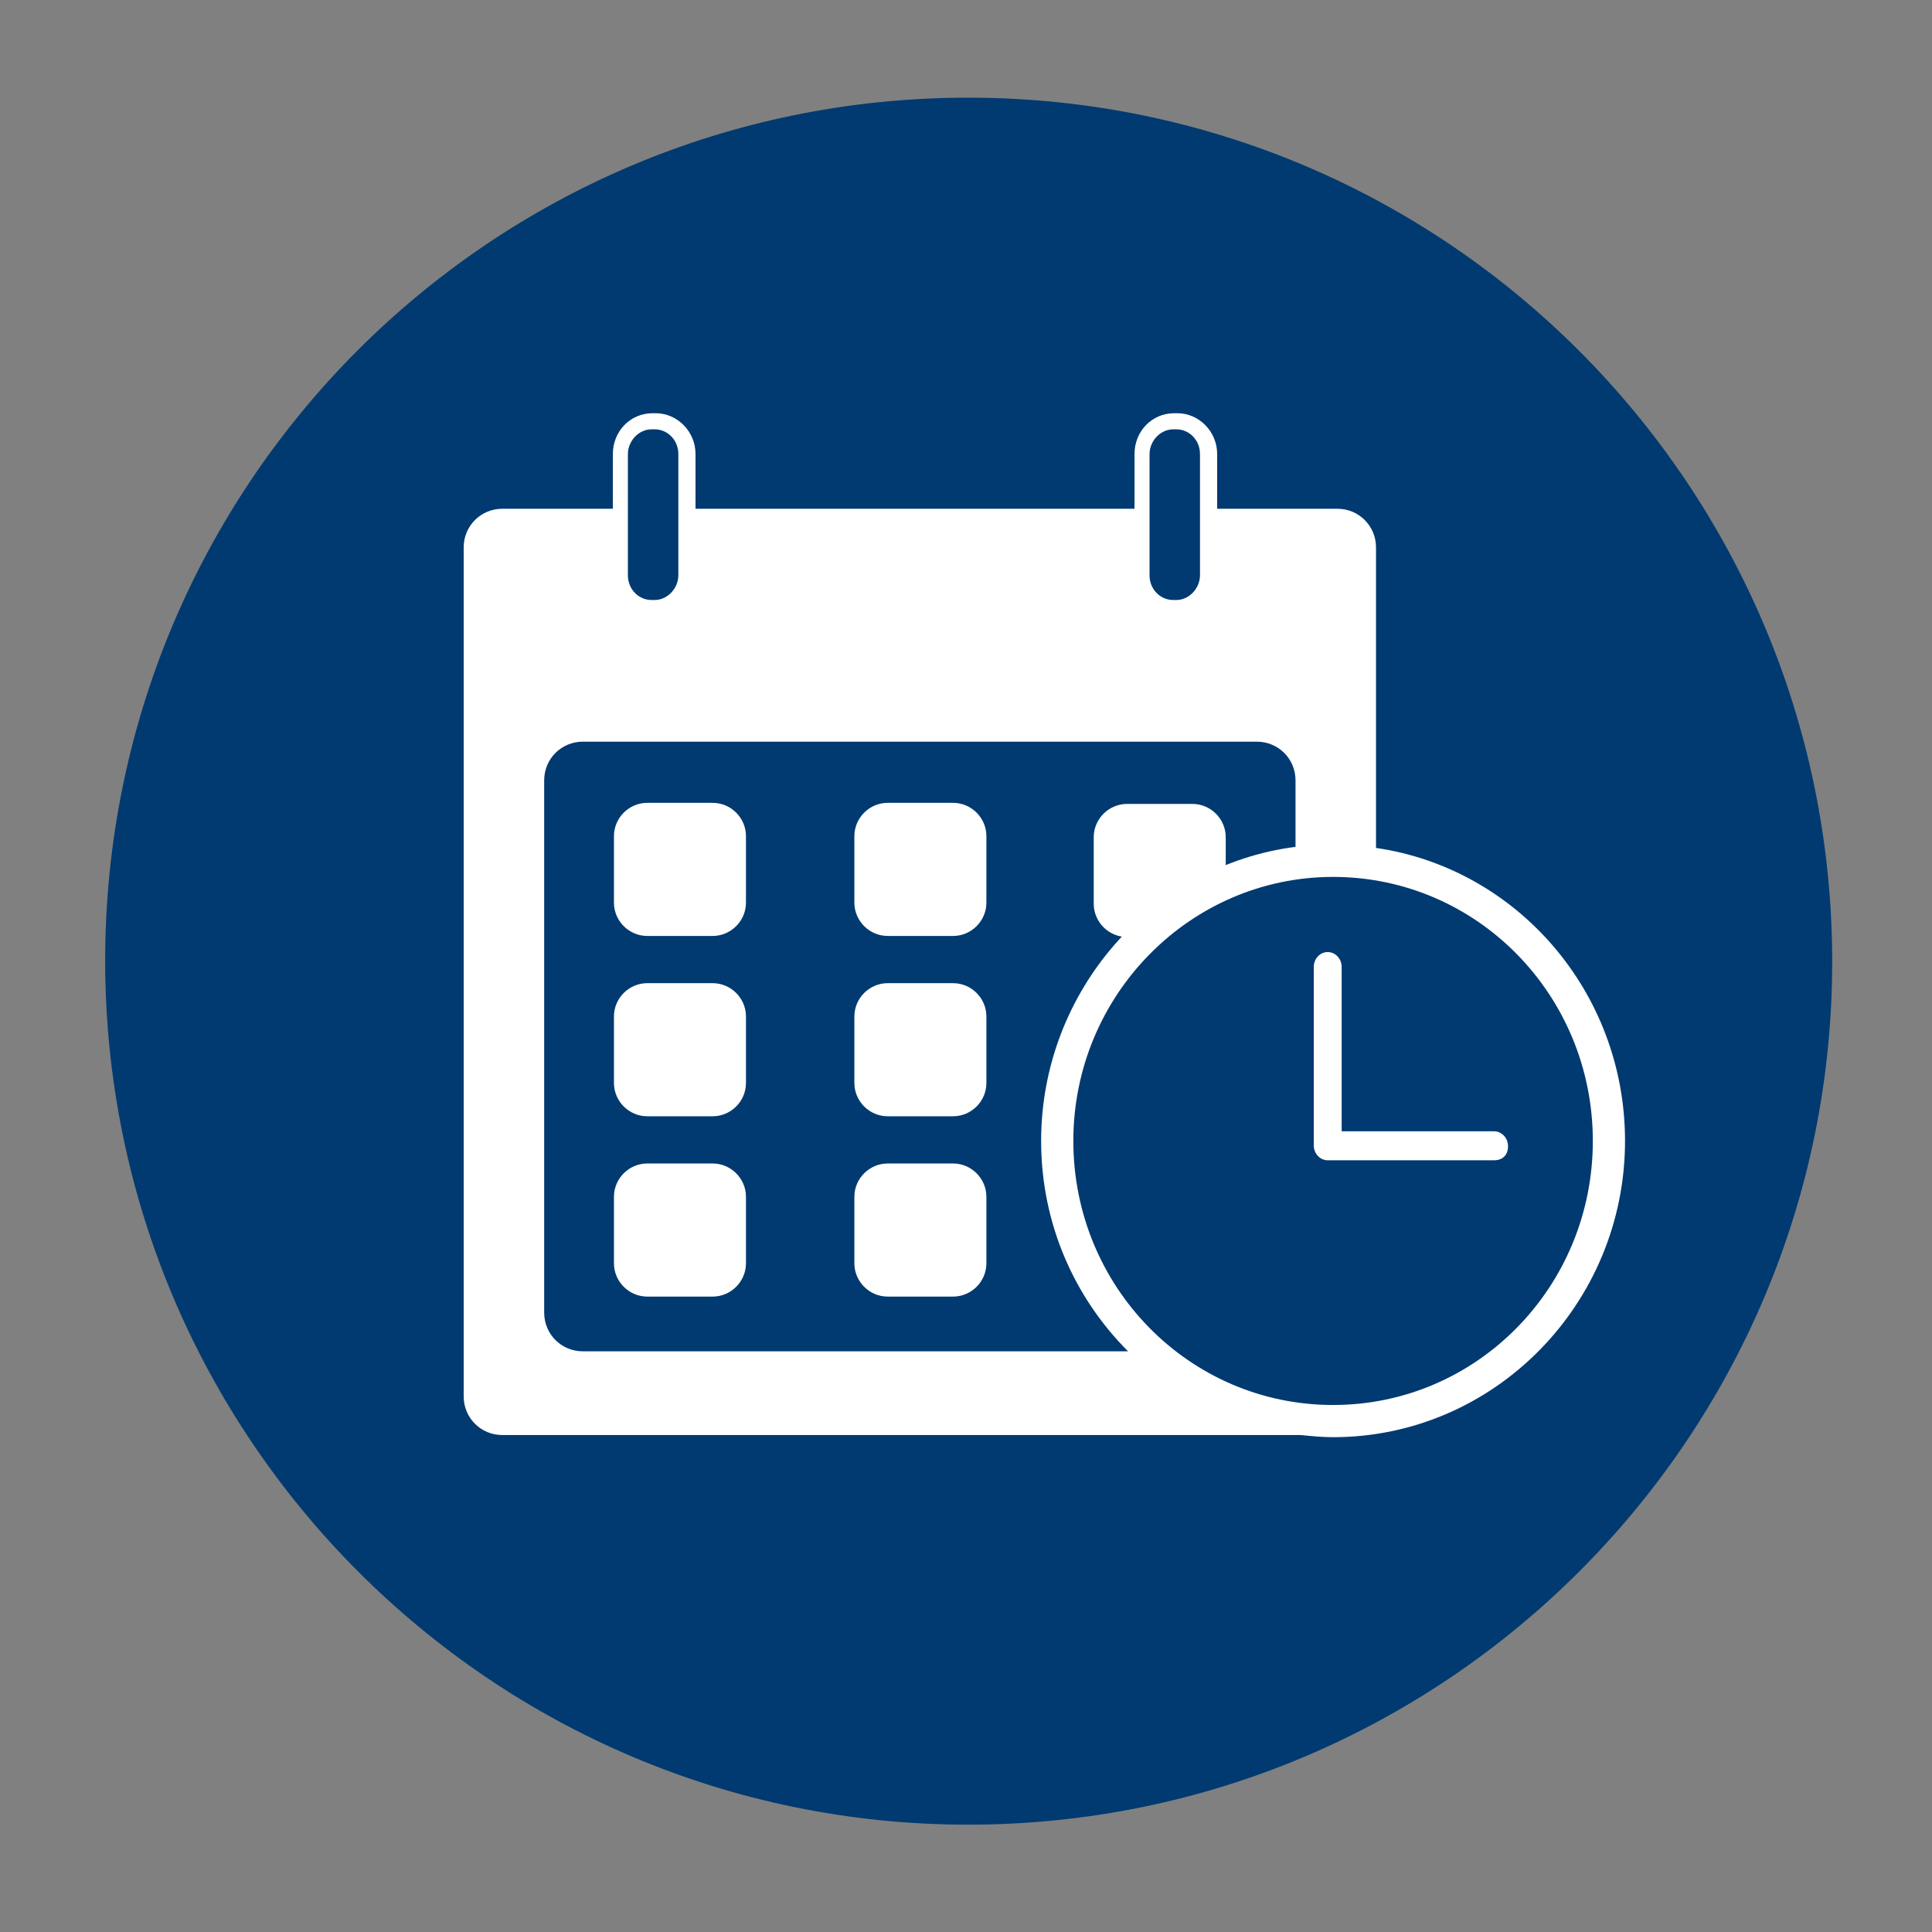 <?xml version="1.0" encoding="UTF-8"?> <!-- Generator: Adobe Illustrator 24.0.3, SVG Export Plug-In . SVG Version: 6.00 Build 0) --> <svg xmlns="http://www.w3.org/2000/svg" xmlns:xlink="http://www.w3.org/1999/xlink" version="1.1" id="Layer_1" x="0px" y="0px" viewBox="0 0 180 180" style="enable-background:new 0 0 180 180;" xml:space="preserve"><rect x="0" y="0" width="180" height="180" fill="#808080" stroke="none"/> <style type="text/css"> .st0{clip-path:url(#SVGID_2_);fill:#003A70;} .st1{fill:none;} .st2{fill:#FFFFFF;} </style> <g> <g> <g> <defs> <rect id="SVGID_1_" x="9.8" y="9.1" width="160.9" height="160.9"></rect> </defs> <clipPath id="SVGID_2_"> <use xlink:href="#SVGID_1_" style="overflow:visible;"></use> </clipPath> <path class="st0" d="M90.2,170c44.4,0,80.5-36,80.5-80.4s-36-80.5-80.5-80.5S9.8,45.1,9.8,89.5S45.8,170,90.2,170"></path> </g> </g> </g> <g> <path class="st1" d="M117.2,69H54.3c-2,0-3.6,1.6-3.6,3.6v49.6c0,2,1.6,3.6,3.6,3.6h52.9c-5.4-4.8-8.7-11.8-8.7-19.6 c0-7.5,3.1-14.2,8-19h-1.6c-1.7,0-3.1-1.4-3.1-3.1l0-6.2c0-1.7,1.4-3.1,3.1-3.1h6.1c1.7,0,3.1,1.4,3.1,3.1v4.3 c2.1-0.9,4.3-1.5,6.6-1.8v-7.8C120.7,70.7,119.1,69,117.2,69z M69.5,117.7c0,1.7-1.4,3.1-3.1,3.1h-6.1c-1.7,0-3.1-1.4-3.1-3.1v-6.2 c0-1.7,1.4-3.1,3.1-3.1h6.1c1.7,0,3.1,1.4,3.1,3.1L69.5,117.7z M69.5,101c0,1.7-1.4,3.1-3.1,3.1h-6.1c-1.7,0-3.1-1.4-3.1-3.1v-6.2 c0-1.7,1.4-3.1,3.1-3.1l6.1,0c1.7,0,3.1,1.4,3.1,3.1L69.5,101z M69.5,84.2c0,1.7-1.4,3.1-3.1,3.1h-6.1c-1.7,0-3.1-1.4-3.1-3.1V78 c0-1.7,1.4-3.1,3.1-3.1h6.1c1.7,0,3.1,1.4,3.1,3.1L69.5,84.2z M91.9,117.7c0,1.7-1.4,3.1-3.1,3.1h-6.1c-1.7,0-3.1-1.4-3.1-3.1 l0-6.2c0-1.7,1.4-3.1,3.1-3.1l6.1,0c1.7,0,3.1,1.4,3.1,3.1L91.9,117.7z M91.9,101c0,1.7-1.4,3.1-3.1,3.1h-6.1 c-1.7,0-3.1-1.4-3.1-3.1l0-6.2c0-1.7,1.4-3.1,3.1-3.1h6.1c1.7,0,3.1,1.4,3.1,3.1L91.9,101z M91.9,84.2c0,1.7-1.4,3.1-3.1,3.1h-6.1 c-1.7,0-3.1-1.4-3.1-3.1l0-6.2c0-1.7,1.4-3.1,3.1-3.1h6.1c1.7,0,3.1,1.4,3.1,3.1L91.9,84.2z"></path> <g> <path class="st2" d="M88.8,108.4l-6.1,0c-1.7,0-3.1,1.4-3.1,3.1l0,6.2c0,1.7,1.4,3.1,3.1,3.1h6.1c1.7,0,3.1-1.4,3.1-3.1l0-6.2 C91.9,109.8,90.5,108.4,88.8,108.4z"></path> <path class="st2" d="M66.4,74.8h-6.1c-1.7,0-3.1,1.4-3.1,3.1v6.2c0,1.7,1.4,3.1,3.1,3.1h6.1c1.7,0,3.1-1.4,3.1-3.1l0-6.2 C69.5,76.2,68.1,74.8,66.4,74.8z"></path> <path class="st2" d="M88.8,91.6h-6.1c-1.7,0-3.1,1.4-3.1,3.1l0,6.2c0,1.7,1.4,3.1,3.1,3.1h6.1c1.7,0,3.1-1.4,3.1-3.1l0-6.2 C91.9,93,90.5,91.6,88.8,91.6z"></path> <path class="st2" d="M66.4,91.6l-6.1,0c-1.7,0-3.1,1.4-3.1,3.1v6.2c0,1.7,1.4,3.1,3.1,3.1h6.1c1.7,0,3.1-1.4,3.1-3.1l0-6.2 C69.5,93,68.1,91.6,66.4,91.6z"></path> <path class="st2" d="M66.4,108.4h-6.1c-1.7,0-3.1,1.4-3.1,3.1v6.2c0,1.7,1.4,3.1,3.1,3.1h6.1c1.7,0,3.1-1.4,3.1-3.1l0-6.2 C69.5,109.8,68.1,108.4,66.4,108.4z"></path> <path class="st2" d="M114.2,78c0-1.7-1.4-3.1-3.1-3.1h-6.1c-1.7,0-3.1,1.4-3.1,3.1l0,6.2c0,1.7,1.4,3.1,3.1,3.1h1.6 c2.2-2.1,4.8-3.9,7.6-5.1V78z"></path> <path class="st2" d="M88.8,74.8h-6.1c-1.7,0-3.1,1.4-3.1,3.1l0,6.2c0,1.7,1.4,3.1,3.1,3.1h6.1c1.7,0,3.1-1.4,3.1-3.1l0-6.2 C91.9,76.2,90.5,74.8,88.8,74.8z"></path> </g> <g> <path class="st2" d="M128.2,79V51c0-2-1.6-3.6-3.6-3.6h-11.2v-5.1c0-2.1-1.7-3.8-3.7-3.8h-0.3c-2.1,0-3.7,1.7-3.7,3.8v5.1H64.8 v-5.1c0-2.1-1.7-3.8-3.7-3.8h-0.3c-2.1,0-3.7,1.7-3.7,3.8v5.1H46.8c-2,0-3.6,1.6-3.6,3.6v79.1c0,2,1.6,3.6,3.6,3.6h74.4 c1,0.1,2,0.2,3,0.2c15,0,27.2-12.4,27.2-27.6C151.4,92.4,141.3,80.9,128.2,79z M107.1,42.3c0-1.2,1-2.3,2.2-2.3h0.3 c1.2,0,2.2,1,2.2,2.3v11.3c0,1.2-1,2.3-2.2,2.3h-0.3c-1.2,0-2.2-1-2.2-2.3V42.3z M58.5,42.3c0-1.2,1-2.3,2.2-2.3h0.3 c1.2,0,2.2,1,2.2,2.3v11.3c0,1.2-1,2.3-2.2,2.3h-0.3c-1.2,0-2.2-1-2.2-2.3V42.3z M54.3,125.9c-2,0-3.6-1.6-3.6-3.6V72.7 c0-2,1.6-3.6,3.6-3.6h62.8c2,0,3.6,1.6,3.6,3.6v6.2C107.4,80.6,97,92.3,97,106.3c0,7.7,3.1,14.6,8.1,19.6H54.3z M124.2,130.9 c-13.4,0-24.2-11-24.2-24.6s10.9-24.6,24.2-24.6c13.4,0,24.2,11,24.2,24.6S137.6,130.9,124.2,130.9z"></path> <path class="st2" d="M139.2,108.1h-15.5c-0.7,0-1.3-0.6-1.3-1.4V90.1c0-0.8,0.6-1.4,1.3-1.4c0.7,0,1.3,0.6,1.3,1.4v15.3h14.2 c0.7,0,1.3,0.6,1.3,1.4S140,108.1,139.2,108.1z"></path> </g> </g> </svg> 